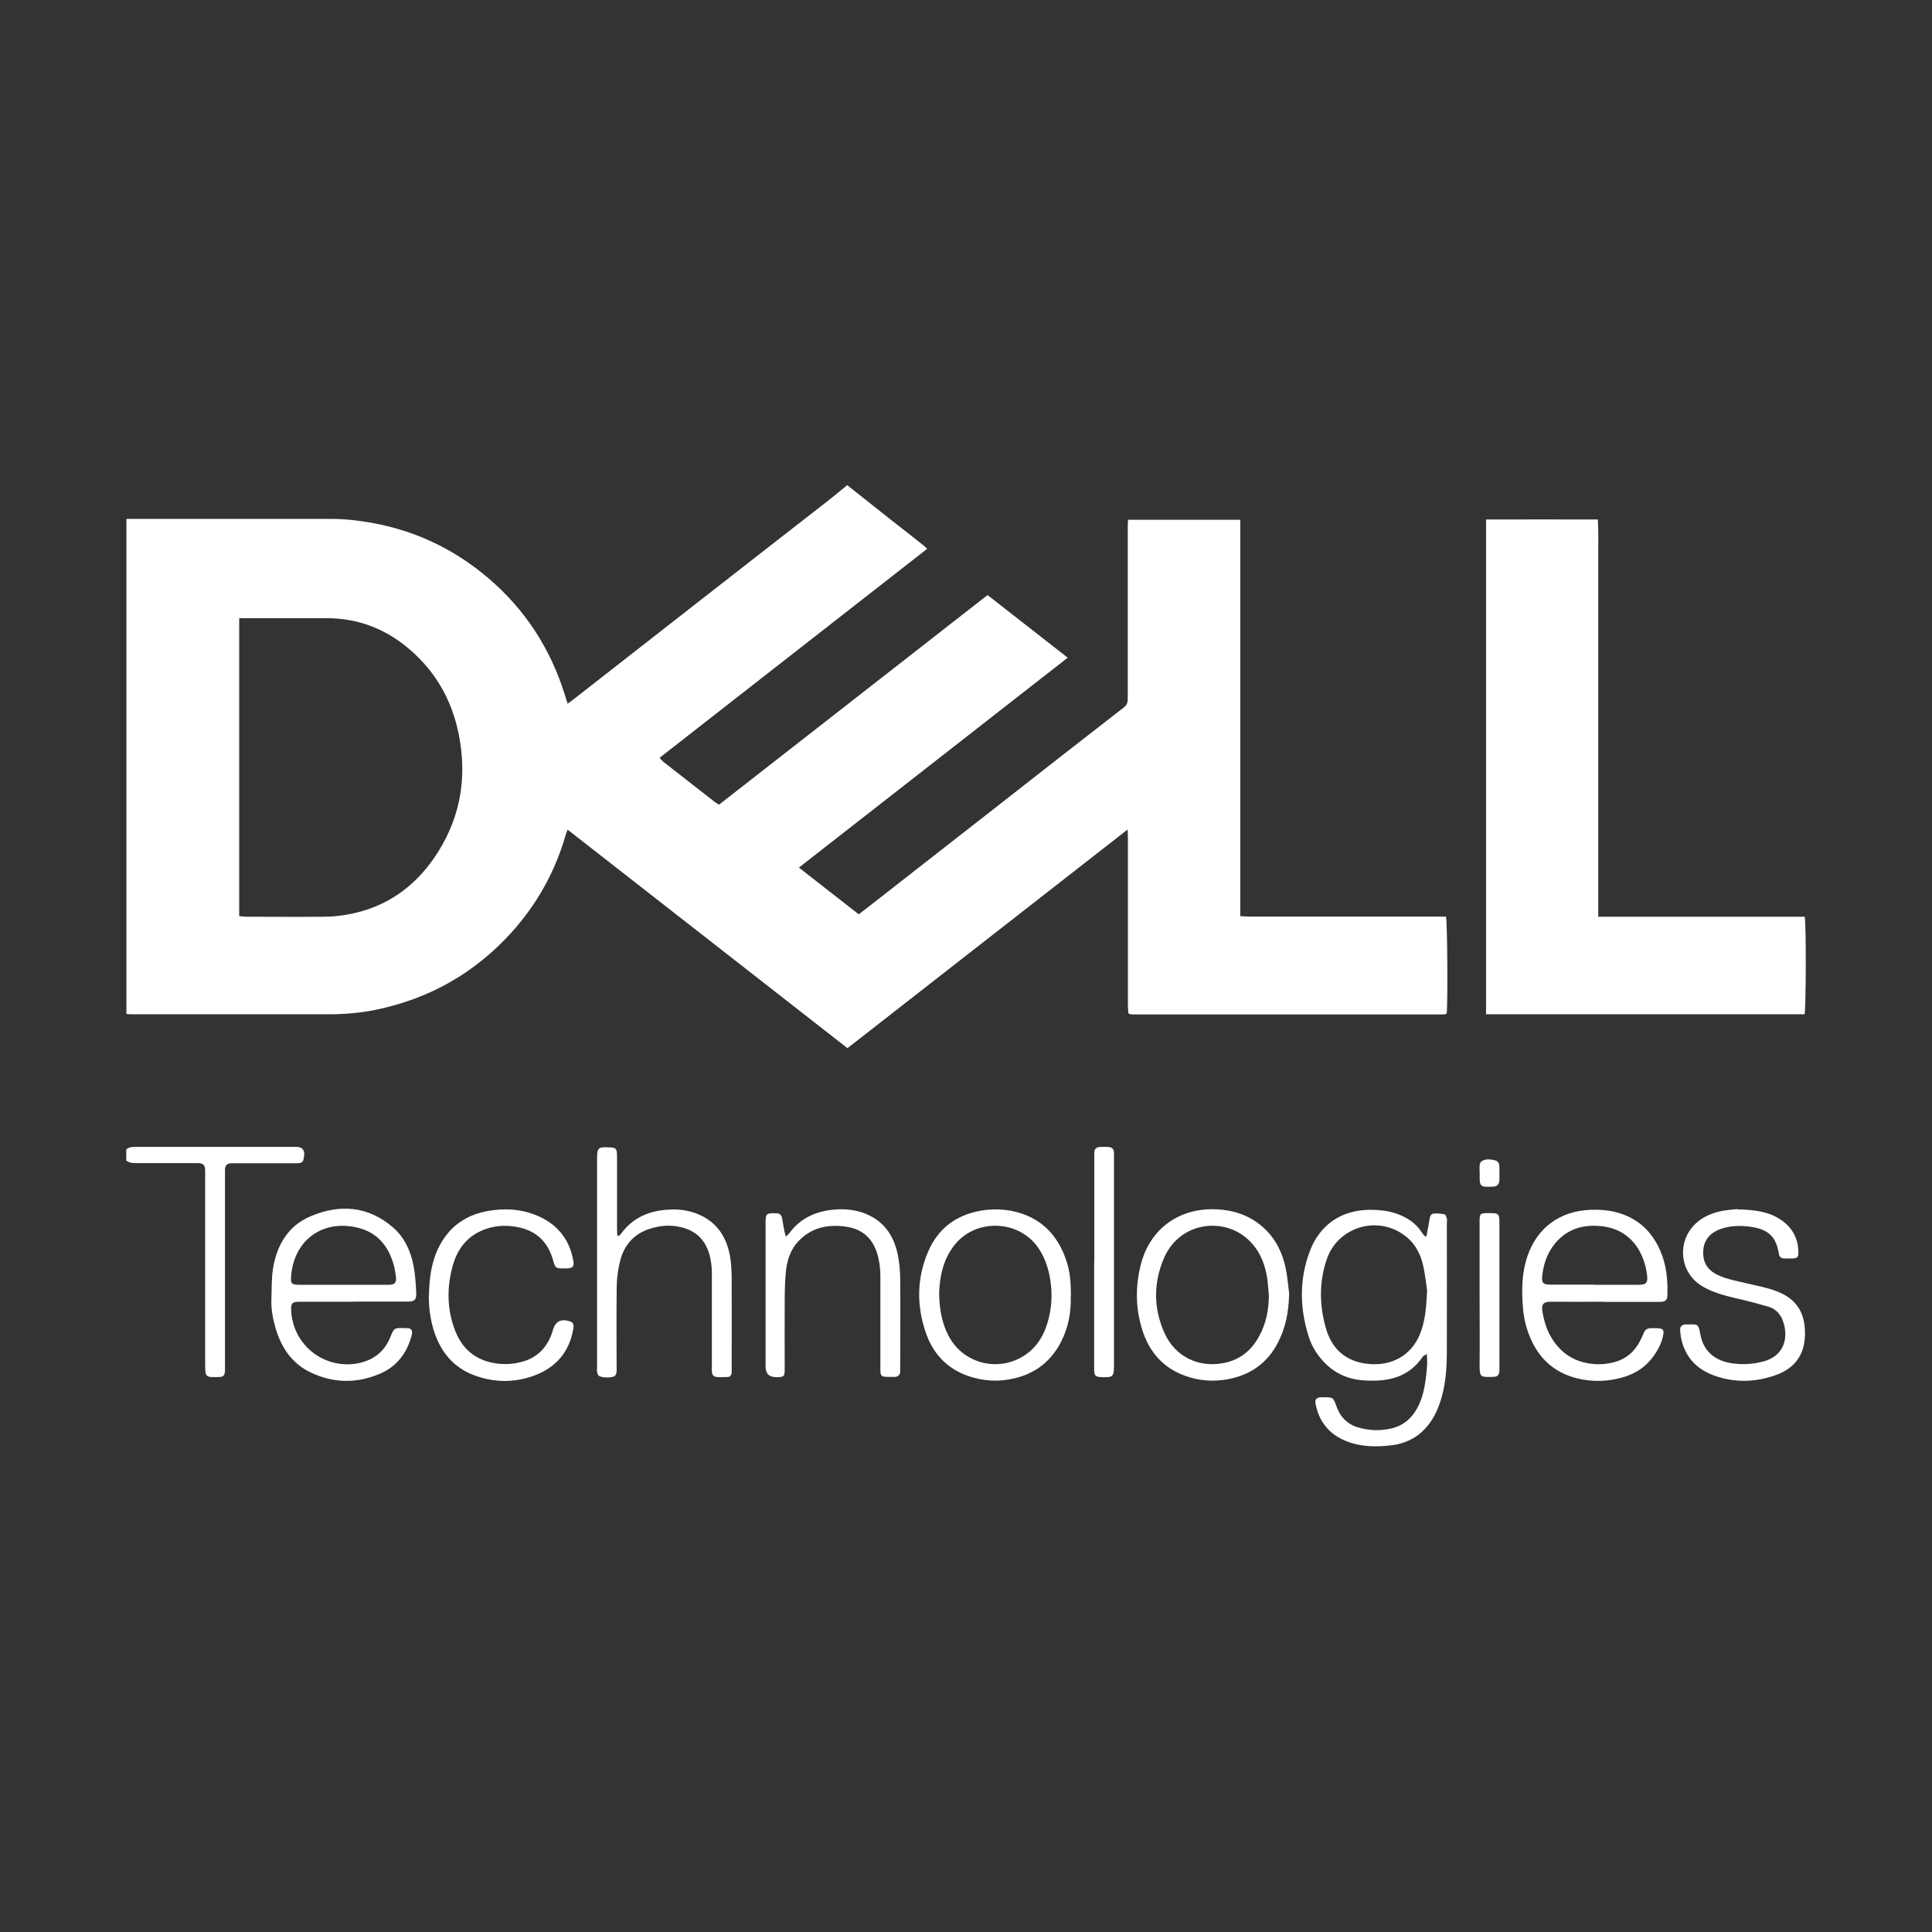 <?xml version="1.0" encoding="UTF-8"?> <svg xmlns="http://www.w3.org/2000/svg" id="Layer_1" data-name="Layer 1" viewBox="0 0 134.48 134.48"><rect x="0" y="0" width="134.48" height="134.48" fill="#333333" stroke="none"/><defs><style> .cls-1 { fill: #fff; } </style></defs><g id="_59HLag" data-name="59HLag"><g><path class="cls-1" d="M59.02,33.81c.94.75,1.89,1.49,2.83,2.24.81.64,1.62,1.27,2.43,1.91.08.06.14.13.26.24-6.22,4.85-12.4,9.69-18.63,14.55.11.12.19.22.28.29,1.2.94,2.4,1.88,3.6,2.81.07.05.15.09.26.16,6.22-4.85,12.44-9.71,18.69-14.59,1.86,1.45,3.7,2.89,5.58,4.36-6.26,4.89-12.46,9.73-18.71,14.61,1.4,1.1,2.77,2.16,4.16,3.25.24-.18.46-.34.67-.51,3.02-2.36,6.03-4.71,9.05-7.07,2.91-2.28,5.82-4.56,8.74-6.82.25-.19.27-.41.27-.68,0-3.09,0-6.18,0-9.27,0-.87,0-1.74,0-2.61,0-.16.01-.31.02-.5h7.81v27.59c.23.01.41.03.59.03,4.4,0,8.79,0,13.19,0,.18,0,.37,0,.54,0,.1.37.13,6.2.05,6.73-.01.01-.02.02-.03.03-.01,0-.02.02-.03.02-.04.01-.08.03-.13.03-7.2,0-14.39,0-21.59,0-.09,0-.17,0-.26-.02-.03,0-.05-.02-.12-.06,0-.16-.03-.34-.03-.52,0-3.89,0-7.77,0-11.66,0-.17-.01-.33-.02-.61-6.55,5.11-13.01,10.16-19.5,15.22-6.49-5.07-12.96-10.12-19.48-15.21-.07.19-.13.32-.16.45-.74,2.53-2,4.78-3.77,6.73-2.57,2.83-5.74,4.61-9.48,5.37-1.05.21-2.12.3-3.2.3-4.58,0-9.17,0-13.75,0-.12,0-.23-.01-.35-.02,0-11.49,0-22.97,0-34.46,4.76,0,9.52,0,14.28,0,.99,0,1.97.12,2.94.3,2.77.52,5.27,1.66,7.48,3.42,2.62,2.08,4.49,4.71,5.6,7.87.14.4.27.82.41,1.27.16-.11.29-.2.41-.3,2.7-2.11,5.39-4.21,8.09-6.32,3.22-2.52,6.45-5.03,9.67-7.54.43-.34.85-.69,1.28-1.04.03,0,.06,0,.09,0ZM16.65,43.03v20.74c.18.01.34.04.49.04,1.8,0,3.6.02,5.4,0,.63,0,1.28-.07,1.9-.2,2.45-.5,4.36-1.84,5.77-3.88,1.68-2.44,2.28-5.14,1.82-8.06-.4-2.6-1.55-4.81-3.58-6.52-1.64-1.39-3.54-2.12-5.71-2.12-1.84,0-3.68,0-5.53,0-.17,0-.34,0-.57,0Z"></path><path class="cls-1" d="M8.78,80.01c.17-.15.38-.18.61-.18,3.71,0,7.43,0,11.14,0,.17,0,.38.01.49.11.24.21.15.52.1.78-.04.22-.25.25-.45.25-1.41,0-2.81,0-4.22,0-.12,0-.23,0-.35,0-.3.02-.41.13-.44.43,0,.13,0,.26,0,.39,0,4.42,0,8.84,0,13.27,0,.12,0,.23,0,.35-.02.34-.11.44-.45.44-.87.01-.93.06-.93-.89,0-4.38,0-8.76,0-13.14,0-.12,0-.23,0-.35-.01-.38-.12-.49-.49-.51-.13,0-.26,0-.39,0-1.33,0-2.67,0-4,0-.22,0-.43-.03-.61-.18v-.78Z"></path><path class="cls-1" d="M125.61,70.6h-22.17v-34.44c2.59-.01,5.16,0,7.78,0,.06,1.04.02,2.05.03,3.06,0,1.03,0,2.06,0,3.09v18.4c0,1.01,0,2.02,0,3.1,2.44,0,4.83,0,7.22,0,2.39,0,4.78,0,7.15,0,.11.53.09,6.46-.01,6.79Z"></path><path class="cls-1" d="M99.3,86c.07-.37.14-.73.2-1.1.03-.2.08-.41.3-.43.25-.02.51,0,.76.06.07.01.12.18.15.29.03.11,0,.23,0,.35,0,2.97.01,5.95,0,8.92,0,.91-.05,1.82-.25,2.72-.14.62-.34,1.23-.65,1.79-.65,1.16-1.65,1.84-2.94,2-1.07.13-2.14.12-3.17-.29-1.19-.48-1.89-1.36-2.13-2.6-.05-.28.05-.41.32-.45.07-.01.14,0,.22,0,.69,0,.69,0,.92.64.25.71.72,1.21,1.45,1.44.77.24,1.54.27,2.32.1.83-.18,1.43-.67,1.84-1.41.39-.71.54-1.49.63-2.29.03-.27.06-.55.07-.82,0-.2,0-.39-.02-.68-.15.1-.25.13-.29.2-1.01,1.49-2.51,1.76-4.14,1.64-1.16-.08-2.15-.57-2.91-1.47-.41-.48-.72-1.02-.9-1.62-.62-1.98-.64-3.97.1-5.92.7-1.84,2.2-2.84,4.16-2.86.79,0,1.56.09,2.29.44.55.26,1.01.62,1.34,1.14.06.1.15.18.23.28.04-.02.09-.03.13-.05ZM99.34,89.86c-.06-.41-.13-1.1-.28-1.78-.2-.89-.64-1.65-1.41-2.17-1.9-1.3-4.53-.46-5.29,1.72-.54,1.56-.53,3.17-.09,4.75.41,1.5,1.38,2.4,2.98,2.56,1.67.16,2.98-.63,3.57-2.03.37-.89.46-1.82.51-3.04Z"></path><path class="cls-1" d="M111.67,90.61c-1.25,0-2.5.01-3.74,0-.43,0-.66.13-.57.67.14.87.43,1.68,1.01,2.37.59.71,1.34,1.12,2.26,1.26.51.08,1.01.06,1.51-.04.89-.18,1.56-.67,1.99-1.48.09-.18.19-.36.26-.55.1-.3.3-.41.6-.39.1,0,.2,0,.3,0,.5,0,.57.12.45.62-.13.53-.39,1-.72,1.43-.49.64-1.14,1.08-1.9,1.32-1.13.36-2.28.4-3.43.1-1.54-.41-2.58-1.38-3.19-2.84-.29-.69-.45-1.41-.5-2.15-.09-1.19-.07-2.37.33-3.52.67-1.92,2.2-3.11,4.37-3.2.57-.02,1.13.01,1.68.14,1.51.36,2.55,1.27,3.17,2.67.45,1.02.55,2.09.51,3.19-.01.25-.12.37-.37.4-.11.02-.23,0-.35.01-1.22,0-2.44,0-3.66,0ZM110.97,89.43c1.03,0,2.06,0,3.09,0,.52,0,.65-.13.59-.66-.2-1.61-1.13-3.21-3.19-3.42-1.15-.12-2.19.13-3.03.99-.66.69-.98,1.53-1.08,2.46-.06.5.07.62.58.62,1.02,0,2.03,0,3.05,0Z"></path><path class="cls-1" d="M24.57,90.61c-1.23,0-2.47,0-3.7,0-.54,0-.63.1-.6.65.12,2.02,1.69,3.59,3.71,3.7.63.03,1.25-.08,1.82-.36.64-.32,1.08-.83,1.35-1.48.31-.75.27-.69,1.19-.67.3,0,.4.17.32.47-.32,1.26-1.04,2.21-2.24,2.71-1.62.69-3.26.65-4.84-.12-1.29-.63-2.02-1.75-2.41-3.1-.18-.63-.3-1.27-.28-1.93.03-.72,0-1.46.11-2.17.27-1.64,1.05-2.99,2.62-3.65,2.03-.86,4.01-.72,5.74.78.8.69,1.23,1.65,1.43,2.68.11.59.15,1.21.18,1.81.03.56-.1.67-.65.67-1.25,0-2.5,0-3.74,0ZM23.89,89.43c1.06,0,2.12,0,3.17,0,.42,0,.55-.15.5-.56-.04-.27-.08-.55-.15-.81-.37-1.34-1.16-2.3-2.57-2.62-2.49-.56-4.41.97-4.58,3.43-.03.48.05.55.54.56,1.03,0,2.06,0,3.09,0Z"></path><path class="cls-1" d="M43.06,86.04c.08-.08.16-.14.22-.23.81-1.08,1.93-1.53,3.23-1.61.72-.05,1.42.04,2.09.32,1.32.55,1.98,1.6,2.22,2.95.08.47.1.95.11,1.43.01,2.12,0,4.23,0,6.35,0,.1,0,.2,0,.3-.02.18-.12.3-.31.3-.23,0-.46.02-.7,0-.25-.02-.35-.13-.37-.39-.01-.12,0-.23,0-.35,0-2.16,0-4.32,0-6.48,0-.42-.05-.84-.15-1.24-.35-1.32-1.25-1.93-2.55-2.06-.57-.05-1.13.04-1.67.22-1.03.34-1.69,1.07-1.98,2.09-.16.58-.25,1.19-.27,1.8-.03,1.9-.01,3.8-.01,5.7,0,.12.01.23,0,.35-.02.09-.05.2-.11.27-.16.17-1,.16-1.15-.02-.06-.07-.09-.18-.1-.27-.02-.11,0-.23,0-.35,0-4.84,0-9.68,0-14.52,0-.74.13-.76.78-.74.54.01.6.07.61.6,0,1.68,0,3.36,0,5.04,0,.17.01.34.02.5.04.02.08.03.13.05Z"></path><path class="cls-1" d="M89.73,90.13c-.03,1.16-.23,2.26-.76,3.29-.74,1.46-1.94,2.3-3.54,2.59-1.01.18-2,.1-2.95-.25-1.53-.55-2.49-1.67-2.97-3.19-.48-1.51-.49-3.05-.09-4.59.61-2.34,2.47-3.78,4.89-3.81,1.16-.01,2.24.25,3.2.93,1.09.78,1.71,1.88,1.98,3.17.13.61.17,1.23.25,1.84ZM88.32,90.15c-.05-.45-.06-.9-.14-1.33-.21-1.17-.72-2.18-1.72-2.87-1.69-1.17-4.44-.77-5.47,1.69-.7,1.69-.7,3.42.05,5.11.76,1.73,2.45,2.49,4.22,2.11,1.07-.23,1.85-.87,2.37-1.82.5-.9.69-1.87.69-2.89Z"></path><path class="cls-1" d="M74.53,90.22c.04,1.09-.16,2.21-.71,3.25-.78,1.47-2.02,2.3-3.66,2.56-.8.13-1.59.08-2.37-.13-1.69-.45-2.81-1.54-3.36-3.17-.64-1.88-.61-3.77.17-5.6.69-1.61,1.94-2.56,3.68-2.86.78-.13,1.56-.12,2.33.06,1.7.4,2.84,1.44,3.48,3.05.35.9.45,1.56.45,2.84ZM65.37,90.04c.02,1.03.17,1.98.62,2.87.98,1.97,3.33,2.56,5.08,1.58,1-.55,1.57-1.44,1.87-2.51.27-.95.32-1.91.17-2.88-.14-.88-.42-1.71-.98-2.43-1.43-1.81-4.32-1.8-5.72.03-.77,1-1,2.16-1.04,3.33Z"></path><path class="cls-1" d="M120.94,84.18c1.17.03,2.11.14,2.95.68.83.53,1.27,1.29,1.29,2.28,0,.38-.07.45-.46.46-.17,0-.35,0-.52,0-.26-.02-.35-.12-.39-.38-.18-1.12-.72-1.63-1.84-1.81-.77-.12-1.53-.12-2.27.16-.66.26-1.08.72-1.14,1.45-.06.78.25,1.35.95,1.7.66.33,1.38.44,2.08.61.69.17,1.4.29,2.05.54,1.42.53,2.02,1.51,2,3.02-.02,1.47-.78,2.37-1.99,2.81-1.43.52-2.9.57-4.35.04-1.18-.43-1.97-1.24-2.26-2.5-.05-.21-.07-.43-.09-.64-.02-.24.1-.38.34-.41.06,0,.12,0,.17,0,.66.02.75-.15.9.71.2,1.08.92,1.76,2.05,1.97.77.14,1.53.1,2.28-.09,1.61-.39,1.84-1.84,1.36-2.97-.18-.41-.51-.72-.94-.85-.78-.23-1.56-.43-2.35-.61-.75-.18-1.49-.38-2.17-.76-1.64-.91-1.79-2.87-.9-4.04.55-.73,1.33-1.1,2.21-1.27.4-.07.8-.09,1.01-.12Z"></path><path class="cls-1" d="M54.67,86.11c.15-.15.25-.23.32-.33.76-1.01,1.81-1.46,3.03-1.58.7-.07,1.39-.01,2.06.22,1.38.49,2.12,1.52,2.41,2.9.11.53.16,1.09.17,1.64.02,2.09,0,4.17,0,6.26,0,.09,0,.17,0,.26-.02.22-.14.35-.36.36-.17.01-.35,0-.52,0-.43,0-.5-.07-.5-.51,0-2.17,0-4.35,0-6.52,0-.43-.05-.87-.15-1.29-.28-1.2-1-1.97-2.27-2.14-1.23-.17-2.35.06-3.24.97-.62.63-.86,1.44-.93,2.29-.06.72-.07,1.45-.07,2.17-.01,1.49,0,2.99,0,4.48,0,.53-.04.56-.58.57q-.75,0-.75-.74c0-3.33,0-6.67,0-10,0-.65.05-.69.74-.67.24,0,.37.13.41.36.05.31.11.63.17.94.02.08.04.16.1.36Z"></path><path class="cls-1" d="M29.86,90.13c.02-1.18.17-2.34.73-3.41.73-1.4,1.91-2.18,3.44-2.44,1.08-.18,2.14-.13,3.17.26,1.5.57,2.43,1.64,2.71,3.23.07.37-.04.5-.43.52-.06,0-.12,0-.17,0-.65,0-.65,0-.83-.63-.38-1.3-1.24-2.05-2.58-2.27-.84-.14-1.65-.06-2.42.29-1.02.46-1.63,1.29-1.94,2.33-.43,1.47-.44,2.95.06,4.4.5,1.46,1.5,2.33,3.07,2.51.55.06,1.07.02,1.59-.11,1.05-.26,1.75-.92,2.13-1.93.04-.09.06-.19.09-.29.18-.62.55-.81,1.17-.62.24.07.31.2.26.51-.28,1.66-1.25,2.75-2.81,3.3-1.33.47-2.68.45-4.01-.02-1.49-.53-2.4-1.62-2.88-3.1-.26-.82-.37-1.67-.36-2.53Z"></path><path class="cls-1" d="M76.17,87.82c0-2.42,0-4.84,0-7.26,0-.12,0-.23,0-.35.01-.22.13-.35.35-.37.22-.01.44-.02.65,0,.25.02.35.14.37.4,0,.12,0,.23,0,.35,0,4.84,0,9.68,0,14.52,0,.74-.13.76-.77.75-.54-.01-.61-.07-.61-.6,0-2.48,0-4.96,0-7.43Z"></path><path class="cls-1" d="M102.99,90.14c0-1.71,0-3.42,0-5.13,0-.53.04-.57.57-.57.79,0,.81,0,.81.79,0,3.29,0,6.58,0,9.86,0,.1,0,.2,0,.3-.02.33-.12.44-.45.45-.84.01-.94.07-.93-.84.02-1.62,0-3.24,0-4.87Z"></path><path class="cls-1" d="M102.99,81.6c0-.12-.01-.29,0-.46.01-.11.05-.25.13-.3.3-.21.64-.14.96-.07.26.06.3.32.29.56,0,.26,0,.52,0,.78-.01.33-.15.48-.47.49-.9.03-.93.02-.9-1Z"></path></g></g></svg> 